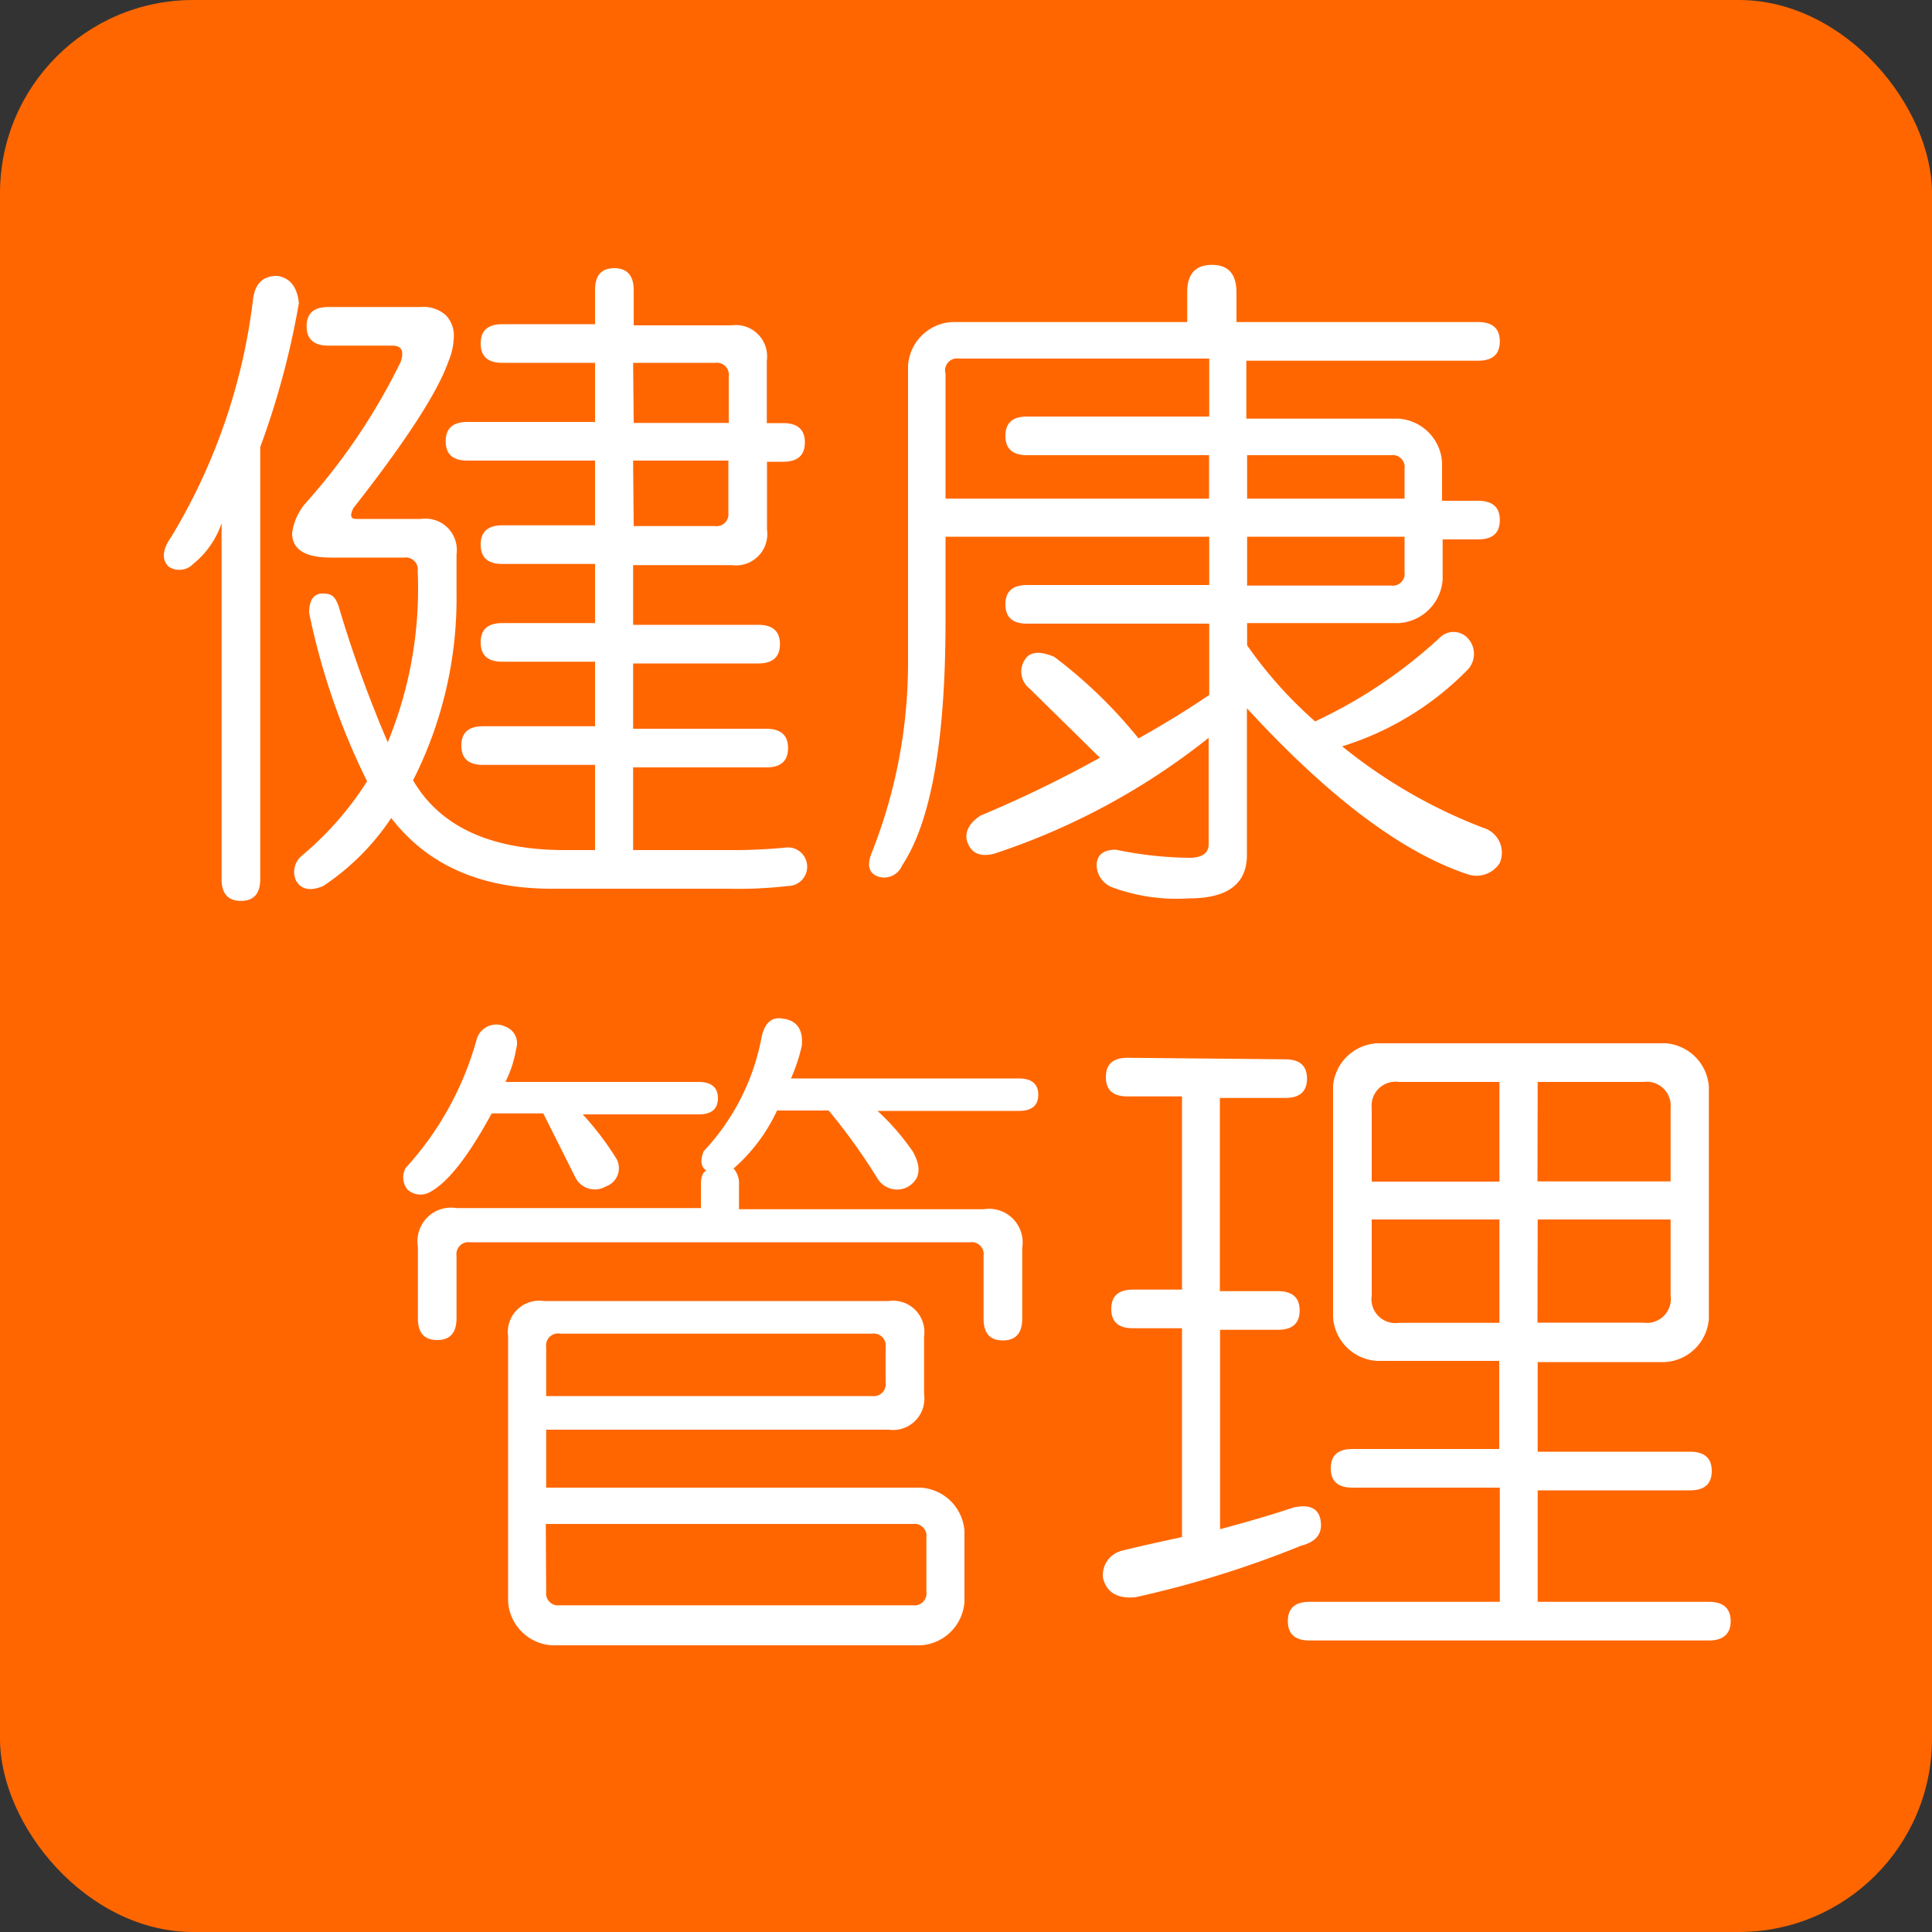<svg xmlns="http://www.w3.org/2000/svg" viewBox="0 0 100 100"><rect x="0" y="0" width="100" height="100" fill="#333333" stroke="none"/><defs><style>.cls-1{fill:#f60;}.cls-2{fill:#fff;}</style></defs><title>icon-a1</title><g id="背景"><rect class="cls-1" width="100" height="100" rx="10" ry="10"/></g><g id="健康管理"><path class="cls-2" d="M14.34,14.28q1,.14,1.13,1.41a42.48,42.48,0,0,1-2,7.45V45.5c0,.75-.33,1.13-1,1.13s-1-.38-1-1.12V27.08A4.61,4.61,0,0,1,10,29.19a1,1,0,0,1-1.27.14q-.56-.56.14-1.55a30.86,30.86,0,0,0,4.22-12.23Q13.22,14.28,14.34,14.28ZM30.8,15q0-1.12,1-1.12c.65,0,1,.38,1,1.13v1.83h5.06a1.62,1.62,0,0,1,1.83,1.83v3.23h.84c.75,0,1.13.33,1.13,1s-.38,1-1.12,1h-.84v3.52a1.62,1.62,0,0,1-1.83,1.83H32.77v3.09h6.47c.75,0,1.13.33,1.13,1s-.38,1-1.12,1H32.77v3.38h6.89c.75,0,1.13.33,1.13,1s-.38,1-1.12,1H32.77V44h4.92a29.08,29.08,0,0,0,3.09-.14,1,1,0,0,1,0,2,22.56,22.56,0,0,1-3.09.14H28.55q-5.48,0-8.3-3.66a12.59,12.59,0,0,1-3.52,3.52q-1,.42-1.41-.28a1.09,1.09,0,0,1,.28-1.27A16.63,16.63,0,0,0,19,40.44a36,36,0,0,1-3-8.72c0-.65.23-1,.7-1s.65.14.84.7a63.66,63.66,0,0,0,2.53,7,20.88,20.88,0,0,0,1.55-8.86.62.62,0,0,0-.7-.7h-3.8q-2,0-2-1.27a3,3,0,0,1,.7-1.55,31.93,31.93,0,0,0,4.92-7.31q.28-.84-.42-.84H17c-.75,0-1.13-.33-1.13-1s.37-1,1.13-1H21.8a1.72,1.72,0,0,1,1.27.42,1.52,1.52,0,0,1,.42,1.13,3.47,3.47,0,0,1-.28,1.27q-.84,2.39-4.92,7.59c-.19.38-.14.56.14.56H21.8a1.62,1.62,0,0,1,1.83,1.83v2a20.85,20.85,0,0,1-2.25,9.7Q23.49,44,29.25,44H30.8V39.59H25c-.75,0-1.12-.33-1.12-1s.37-1,1.13-1H30.8V34.25H26c-.75,0-1.12-.33-1.12-1s.37-1,1.13-1H30.8V29.19H26c-.75,0-1.12-.33-1.12-1s.37-1,1.13-1H30.8V23.84H24.19c-.75,0-1.12-.33-1.12-1s.37-1,1.13-1H30.8V18.78H26c-.75,0-1.12-.33-1.12-1s.37-1,1.13-1H30.8Zm2,6.89h4.92V19.48a.62.62,0,0,0-.7-.7H32.77Zm0,5.34H37a.62.62,0,0,0,.7-.7V23.84H32.77Z"/><path class="cls-2" d="M61.45,15.12q0-1.4,1.27-1.41T64,15.12v1.55H76.5c.75,0,1.13.33,1.13,1s-.38,1-1.12,1h-12v3h7.88a2.42,2.42,0,0,1,2.25,2.25v2H76.5c.75,0,1.13.33,1.13,1s-.38,1-1.12,1H74.67V30a2.42,2.42,0,0,1-2.25,2.25H64.55V33.4a21.82,21.82,0,0,0,3.52,3.94A25.21,25.21,0,0,0,74.53,33a1,1,0,0,1,1.41,0,1.19,1.19,0,0,1,0,1.69,15.48,15.48,0,0,1-6.47,3.94,26.7,26.7,0,0,0,7.31,4.22,1.34,1.34,0,0,1,.84,1.83,1.43,1.43,0,0,1-1.69.56q-5.06-1.69-11.39-8.58v7.59q0,2.25-3,2.25a9.67,9.67,0,0,1-3.94-.56,1.27,1.27,0,0,1-.84-1.12q0-.84,1-.84a19.55,19.55,0,0,0,3.8.42c.65,0,1-.24,1-.7V38.19a35.72,35.72,0,0,1-11.11,6q-1.13.28-1.41-.7-.14-.7.7-1.27a62.08,62.08,0,0,0,6.19-3L53.3,35.65A1.12,1.12,0,0,1,53.16,34q.42-.42,1.41,0a24.7,24.7,0,0,1,4.36,4.22q2-1.12,3.66-2.25V32.28H53.16c-.75,0-1.12-.33-1.12-1s.37-1,1.13-1h9.42V27.78H48.94v4.36q0,9.28-2.25,12.66a1,1,0,0,1-1.27.56c-.47-.19-.56-.61-.28-1.27A26.64,26.64,0,0,0,47,34.25V18.92a2.42,2.42,0,0,1,2.25-2.25H61.45ZM48.94,19.34v6.47H62.58V23.56H53.16c-.75,0-1.12-.33-1.12-1s.37-1,1.13-1h9.42v-3H49.64A.62.62,0,0,0,48.94,19.34Zm15.61,6.47H72.7V24.26a.62.62,0,0,0-.7-.7H64.55Zm0,4.5H72a.62.62,0,0,0,.7-.7V27.78H64.55Z"/><path class="cls-2" d="M26.16,53.14a.91.91,0,0,1,.56,1.13A6,6,0,0,1,26.16,56h10c.65,0,1,.28,1,.84s-.33.84-1,.84h-6A15,15,0,0,1,31.92,60a1,1,0,0,1-.56,1.41A1.13,1.13,0,0,1,29.81,61l-1.69-3.37H25.45Q23.62,61,22.22,61.72a1,1,0,0,1-1.12-.14A1,1,0,0,1,21,60.45a16.24,16.24,0,0,0,3.66-6.61A1.06,1.06,0,0,1,26.16,53.14Zm14.34-.42q1.12.14,1,1.41a8.81,8.81,0,0,1-.56,1.69H52.74c.65,0,1,.28,1,.84s-.33.84-1,.84H45.42a12.36,12.36,0,0,1,1.83,2.11c.47.84.37,1.46-.28,1.83A1.18,1.18,0,0,1,45.42,61a30.79,30.79,0,0,0-2.53-3.52H40.22a9,9,0,0,1-2.25,3,1.16,1.16,0,0,1,.28.84v1.27H50.91a1.74,1.74,0,0,1,2,2v3.66c0,.75-.33,1.13-1,1.13s-1-.37-1-1.12V65a.62.62,0,0,0-.7-.7H24.33a.62.62,0,0,0-.7.7v3.23c0,.75-.33,1.13-1,1.13s-1-.37-1-1.12V64.53a1.74,1.74,0,0,1,2-2H36.28V61.29c0-.37.09-.61.28-.7-.28-.19-.33-.51-.14-1a11.74,11.74,0,0,0,3-5.91Q39.66,52.58,40.5,52.72ZM46,67.34a1.62,1.62,0,0,1,1.83,1.83v3A1.62,1.62,0,0,1,46,74H28.27v3H47.67a2.42,2.42,0,0,1,2.25,2.25v3.66a2.42,2.42,0,0,1-2.25,2.25H28.55a2.42,2.42,0,0,1-2.25-2.25V69.17a1.62,1.62,0,0,1,1.83-1.83ZM28.27,69.73v2.53H45.14a.62.62,0,0,0,.7-.7V69.73a.62.62,0,0,0-.7-.7H29A.62.62,0,0,0,28.27,69.73Zm0,12.66a.62.62,0,0,0,.7.7H47.25a.62.62,0,0,0,.7-.7V79.58a.62.62,0,0,0-.7-.7h-19Z"/><path class="cls-2" d="M66.52,54.83c.75,0,1.13.33,1.13,1s-.38,1-1.12,1H63.14v10h3c.75,0,1.13.33,1.13,1s-.38,1-1.12,1h-3V79.15q2.11-.56,3.8-1.12,1.27-.28,1.41.7t-1,1.27a53.22,53.22,0,0,1-8.58,2.67q-1.41.14-1.69-1a1.3,1.3,0,0,1,1-1.41q1.12-.28,3.09-.7V68.75H58.64c-.75,0-1.12-.33-1.12-1s.37-1,1.13-1h2.53v-10H58.36c-.75,0-1.12-.33-1.12-1s.37-1,1.13-1ZM86.2,54a2.42,2.42,0,0,1,2.25,2.25v12a2.42,2.42,0,0,1-2.25,2.25H79.59v4.64h7.88c.75,0,1.13.33,1.13,1s-.38,1-1.12,1H79.59v5.77h8.86q1.12,0,1.13,1c0,.65-.38,1-1.12,1H67.78c-.75,0-1.12-.33-1.12-1s.37-1,1.13-1h9.84V77H70c-.75,0-1.12-.33-1.12-1s.37-1,1.13-1h7.59V70.44H71.3A2.42,2.42,0,0,1,69,68.19v-12A2.42,2.42,0,0,1,71.3,54ZM71,57.36v3.8h6.61V56h-5.2A1.24,1.24,0,0,0,71,57.36Zm0,9.7a1.24,1.24,0,0,0,1.41,1.41h5.2V63.12H71Zm8.58-5.91h6.89v-3.8A1.24,1.24,0,0,0,85.08,56H79.59Zm0,7.31h5.48a1.24,1.24,0,0,0,1.41-1.41V63.12H79.59Z"/></g></svg>